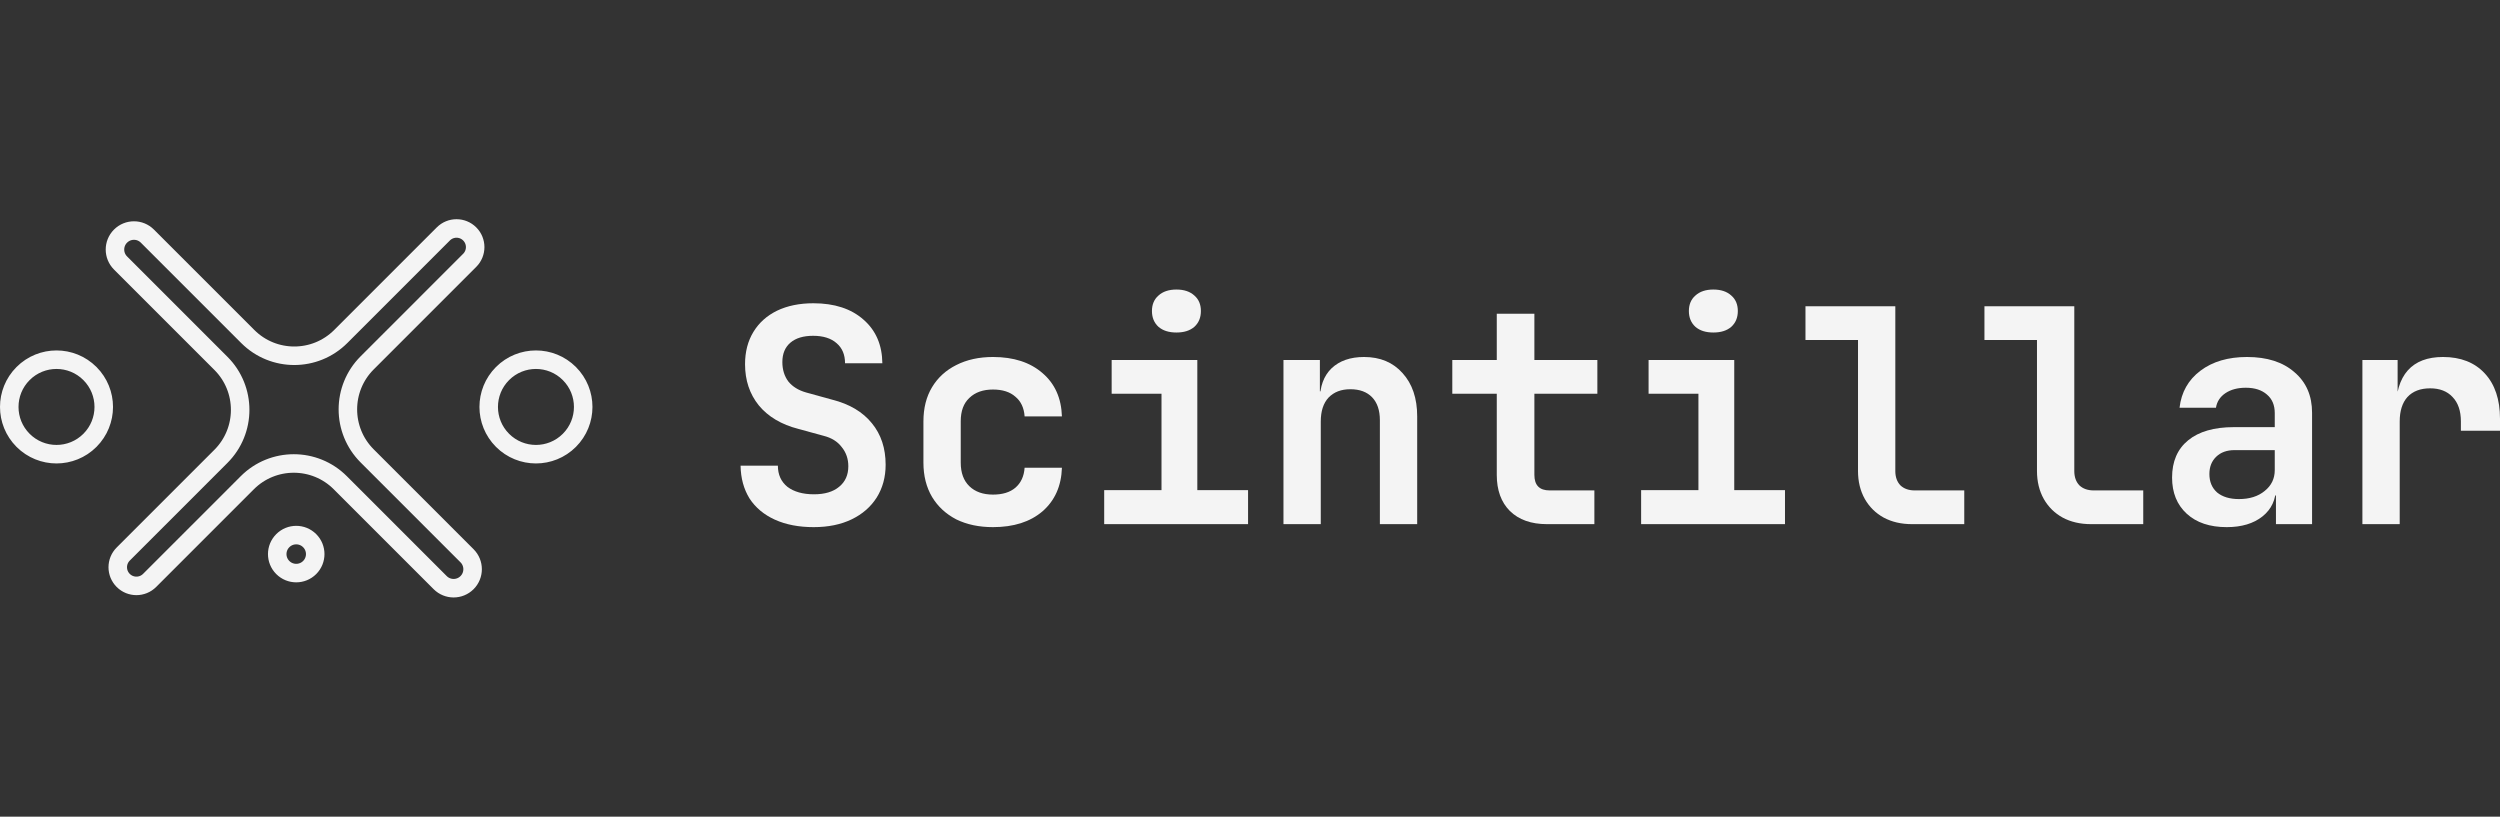 <svg width="600" height="196" viewBox="0 0 600 196" fill="none" xmlns="http://www.w3.org/2000/svg">
<rect x="0" y="0" width="600" height="196" fill="#333333" stroke="none"/>
<path d="M35.905 139.302C34.156 141.051 31.321 141.051 29.573 139.302C27.824 137.554 27.824 134.719 29.573 132.97L53.018 109.525C59.181 103.361 59.181 93.368 53.018 87.205L28.928 63.115C27.148 61.335 27.148 58.449 28.928 56.669C30.708 54.889 33.593 54.889 35.373 56.669L59.463 80.759C65.627 86.923 75.62 86.923 81.783 80.759L106.399 56.144C108.147 54.395 110.983 54.395 112.731 56.144C114.48 57.892 114.48 60.728 112.731 62.476L88.116 87.092C81.952 93.255 81.952 103.248 88.116 109.412L112.091 133.387C113.871 135.167 113.871 138.053 112.091 139.833C110.311 141.613 107.426 141.613 105.646 139.833L81.67 115.857C75.507 109.694 65.514 109.694 59.35 115.857L35.905 139.302ZM136.646 105.684C132.218 110.112 125.039 110.112 120.61 105.684C116.182 101.256 116.182 94.076 120.61 89.648C125.039 85.22 132.218 85.22 136.646 89.648C141.075 94.076 141.075 101.256 136.646 105.684ZM74.318 136.206C72.538 137.986 69.651 137.986 67.871 136.206C66.091 134.426 66.091 131.539 67.871 129.759C69.651 127.979 72.538 127.979 74.318 129.759C76.098 131.539 76.098 134.426 74.318 136.206ZM21.579 105.684C17.151 110.112 9.971 110.112 5.543 105.684C1.115 101.256 1.115 94.076 5.543 89.648C9.971 85.22 17.151 85.22 21.579 89.648C26.007 94.076 26.007 101.256 21.579 105.684Z" stroke="#F4F4F4" stroke-width="4.443"/>
<path d="M195.288 126.512C191.706 126.512 188.602 125.915 185.975 124.721C183.348 123.527 181.318 121.831 179.886 119.634C178.501 117.39 177.784 114.763 177.737 111.754H186.691C186.691 113.903 187.455 115.599 188.984 116.841C190.56 118.034 192.685 118.631 195.359 118.631C197.938 118.631 199.944 118.034 201.377 116.841C202.857 115.647 203.598 113.999 203.598 111.898C203.598 110.131 203.072 108.602 202.022 107.313C201.019 105.976 199.562 105.068 197.652 104.591L191.634 102.943C187.527 101.892 184.351 100.006 182.106 97.284C179.91 94.561 178.811 91.266 178.811 87.398C178.811 84.437 179.48 81.858 180.817 79.661C182.154 77.464 184.041 75.769 186.476 74.575C188.96 73.381 191.873 72.784 195.216 72.784C200.278 72.784 204.29 74.097 207.251 76.724C210.212 79.303 211.716 82.789 211.764 87.183H202.81C202.81 85.129 202.141 83.529 200.804 82.383C199.466 81.189 197.58 80.592 195.144 80.592C192.804 80.592 190.989 81.141 189.7 82.24C188.41 83.338 187.766 84.89 187.766 86.896C187.766 88.711 188.243 90.263 189.199 91.553C190.201 92.794 191.634 93.678 193.497 94.203L199.729 95.922C203.884 96.973 207.06 98.86 209.257 101.582C211.454 104.256 212.552 107.575 212.552 111.539C212.552 114.5 211.836 117.127 210.403 119.419C208.97 121.664 206.964 123.407 204.386 124.649C201.807 125.891 198.774 126.512 195.288 126.512Z" fill="#F4F4F4"/>
<path d="M238.314 126.512C234.97 126.512 232.033 125.891 229.502 124.649C227.019 123.36 225.085 121.569 223.7 119.276C222.315 116.936 221.622 114.19 221.622 111.038V101.152C221.622 97.952 222.315 95.206 223.7 92.914C225.085 90.621 227.019 88.854 229.502 87.613C232.033 86.323 234.97 85.678 238.314 85.678C243.28 85.678 247.244 86.968 250.205 89.547C253.166 92.078 254.718 95.54 254.862 99.934H245.907C245.764 97.881 245.024 96.305 243.686 95.206C242.397 94.06 240.606 93.487 238.314 93.487C235.926 93.487 234.039 94.156 232.654 95.493C231.269 96.782 230.577 98.645 230.577 101.08V111.038C230.577 113.474 231.269 115.36 232.654 116.697C234.039 118.034 235.926 118.703 238.314 118.703C240.606 118.703 242.397 118.154 243.686 117.055C245.024 115.909 245.764 114.309 245.907 112.256H254.862C254.718 116.649 253.166 120.136 250.205 122.715C247.244 125.246 243.28 126.512 238.314 126.512Z" fill="#F4F4F4"/>
<path d="M265.006 125.795V117.629H278.76V94.49H266.797V86.395H287.357V117.629H299.535V125.795H265.006ZM282.342 79.804C280.527 79.804 279.095 79.35 278.044 78.443C276.993 77.488 276.468 76.222 276.468 74.646C276.468 73.07 276.993 71.829 278.044 70.921C279.095 69.966 280.527 69.489 282.342 69.489C284.157 69.489 285.59 69.966 286.641 70.921C287.691 71.829 288.217 73.07 288.217 74.646C288.217 76.222 287.691 77.488 286.641 78.443C285.59 79.35 284.157 79.804 282.342 79.804Z" fill="#F4F4F4"/>
<path d="M308.032 125.795V86.395H316.772V93.917H319.207L316.772 95.994C316.772 92.747 317.703 90.215 319.566 88.401C321.476 86.586 324.079 85.678 327.374 85.678C331.242 85.678 334.323 86.968 336.615 89.547C338.955 92.126 340.125 95.588 340.125 99.934V125.795H331.171V100.865C331.171 98.478 330.55 96.639 329.308 95.349C328.067 94.06 326.323 93.415 324.079 93.415C321.882 93.415 320.139 94.084 318.849 95.421C317.608 96.758 316.987 98.669 316.987 101.152V125.795H308.032Z" fill="#F4F4F4"/>
<path d="M371.26 125.795C367.487 125.795 364.526 124.744 362.377 122.643C360.275 120.542 359.225 117.652 359.225 113.975V94.49H348.551V86.395H359.225V75.291H368.251V86.395H383.366V94.49H368.251V113.975C368.251 116.458 369.469 117.7 371.904 117.7H382.65V125.795H371.26Z" fill="#F4F4F4"/>
<path d="M393.869 125.795V117.629H407.623V94.49H395.66V86.395H416.22V117.629H428.398V125.795H393.869ZM411.205 79.804C409.39 79.804 407.957 79.35 406.907 78.443C405.856 77.488 405.331 76.222 405.331 74.646C405.331 73.07 405.856 71.829 406.907 70.921C407.957 69.966 409.39 69.489 411.205 69.489C413.02 69.489 414.453 69.966 415.503 70.921C416.554 71.829 417.079 73.07 417.079 74.646C417.079 76.222 416.554 77.488 415.503 78.443C414.453 79.35 413.02 79.804 411.205 79.804Z" fill="#F4F4F4"/>
<path d="M458.887 125.795C456.308 125.795 454.04 125.27 452.082 124.219C450.171 123.168 448.667 121.688 447.569 119.778C446.47 117.82 445.921 115.575 445.921 113.044V81.595H433.313V73.5H454.876V113.044C454.876 114.477 455.282 115.623 456.093 116.482C456.953 117.294 458.099 117.7 459.532 117.7H471.424V125.795H458.887Z" fill="#F4F4F4"/>
<path d="M501.841 125.795C499.263 125.795 496.994 125.27 495.036 124.219C493.126 123.168 491.621 121.688 490.523 119.778C489.424 117.82 488.875 115.575 488.875 113.044V81.595H476.267V73.5H497.83V113.044C497.83 114.477 498.236 115.623 499.048 116.482C499.907 117.294 501.053 117.7 502.486 117.7H514.378V125.795H501.841Z" fill="#F4F4F4"/>
<path d="M534.408 126.512C530.349 126.512 527.149 125.437 524.809 123.288C522.469 121.139 521.299 118.249 521.299 114.62C521.299 110.751 522.588 107.767 525.167 105.665C527.746 103.564 531.4 102.513 536.128 102.513H545.942V99.146C545.942 97.236 545.321 95.755 544.079 94.705C542.838 93.606 541.142 93.057 538.993 93.057C537.035 93.057 535.411 93.487 534.122 94.347C532.832 95.206 532.068 96.376 531.829 97.857H523.09C523.519 94.132 525.191 91.171 528.104 88.974C531.018 86.777 534.743 85.678 539.28 85.678C544.103 85.678 547.9 86.896 550.67 89.332C553.488 91.72 554.897 94.967 554.897 99.075V125.795H546.228V118.918H544.796L546.228 116.984C546.228 119.897 545.154 122.213 543.005 123.933C540.856 125.652 537.99 126.512 534.408 126.512ZM537.345 119.778C539.877 119.778 541.93 119.133 543.506 117.843C545.13 116.554 545.942 114.882 545.942 112.829V108.029H536.271C534.456 108.029 532.999 108.555 531.901 109.605C530.803 110.656 530.253 112.041 530.253 113.76C530.253 115.623 530.874 117.103 532.116 118.202C533.405 119.252 535.149 119.778 537.345 119.778Z" fill="#F4F4F4"/>
<path d="M566.975 125.795V86.395H575.428V93.917H577.649L574.999 98.501C574.999 94.251 575.954 91.051 577.864 88.902C579.774 86.753 582.592 85.678 586.317 85.678C590.568 85.678 593.911 86.992 596.346 89.618C598.782 92.245 600 95.875 600 100.507V103.373H590.615V101.152C590.615 98.621 589.947 96.663 588.61 95.278C587.32 93.893 585.529 93.2 583.237 93.2C580.897 93.2 579.082 93.893 577.792 95.278C576.551 96.663 575.93 98.621 575.93 101.152V125.795H566.975Z" fill="#F4F4F4"/>
</svg>
